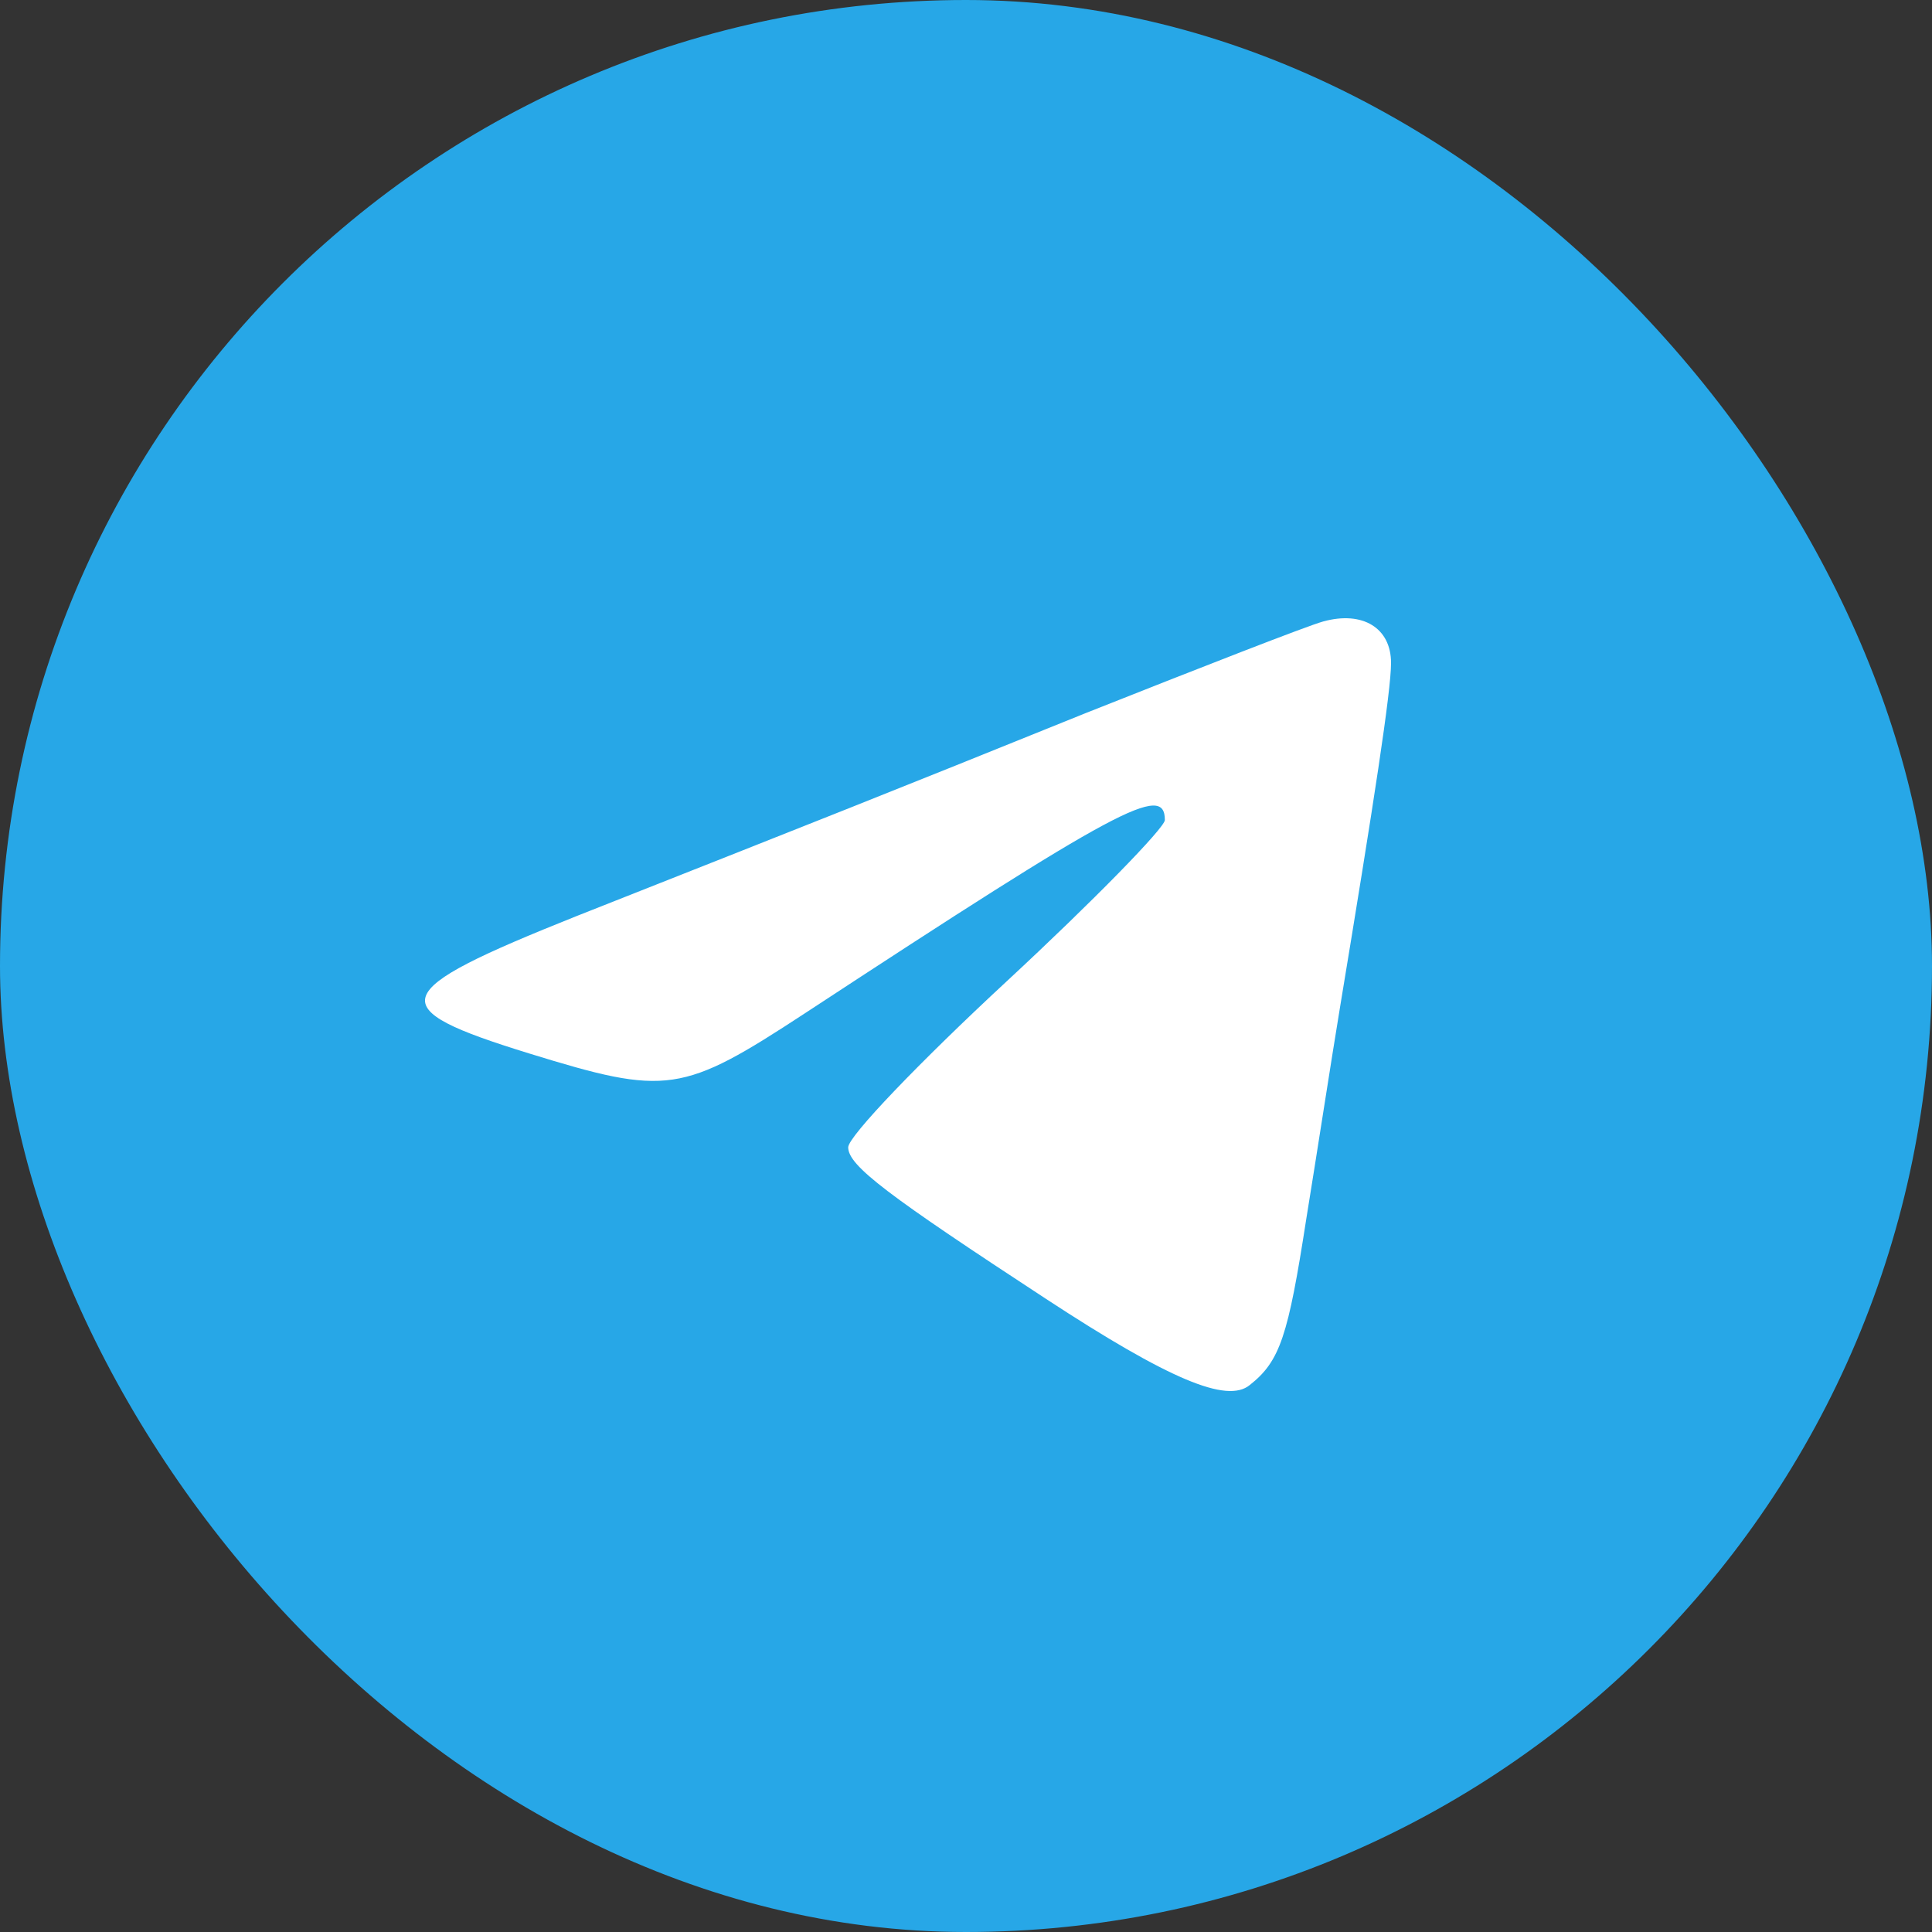 <?xml version="1.0" encoding="UTF-8"?> <svg xmlns="http://www.w3.org/2000/svg" width="40" height="40" viewBox="0 0 40 40" fill="none"><rect x="0" y="0" width="40" height="40" fill="#333333" stroke="none"/><rect width="40" height="40" rx="20" fill="#27A7E7"></rect><path d="M27.395 12.867C27.067 12.957 24.866 13.816 22.478 14.764C18.286 16.458 17.139 16.91 11.941 18.965C7.984 20.546 7.89 20.863 10.957 21.811C13.814 22.692 14.118 22.647 16.671 20.975C23.18 16.707 24.117 16.21 24.117 16.978C24.117 17.136 22.642 18.649 20.839 20.32C19.036 21.992 17.561 23.528 17.561 23.754C17.561 24.137 18.38 24.747 21.658 26.893C24.21 28.564 25.404 29.061 25.873 28.677C26.505 28.18 26.669 27.661 27.044 25.244C27.254 23.957 27.559 21.969 27.746 20.84C28.448 16.594 28.8 14.312 28.8 13.725C28.8 13.002 28.214 12.641 27.395 12.867Z" fill="white"></path></svg> 